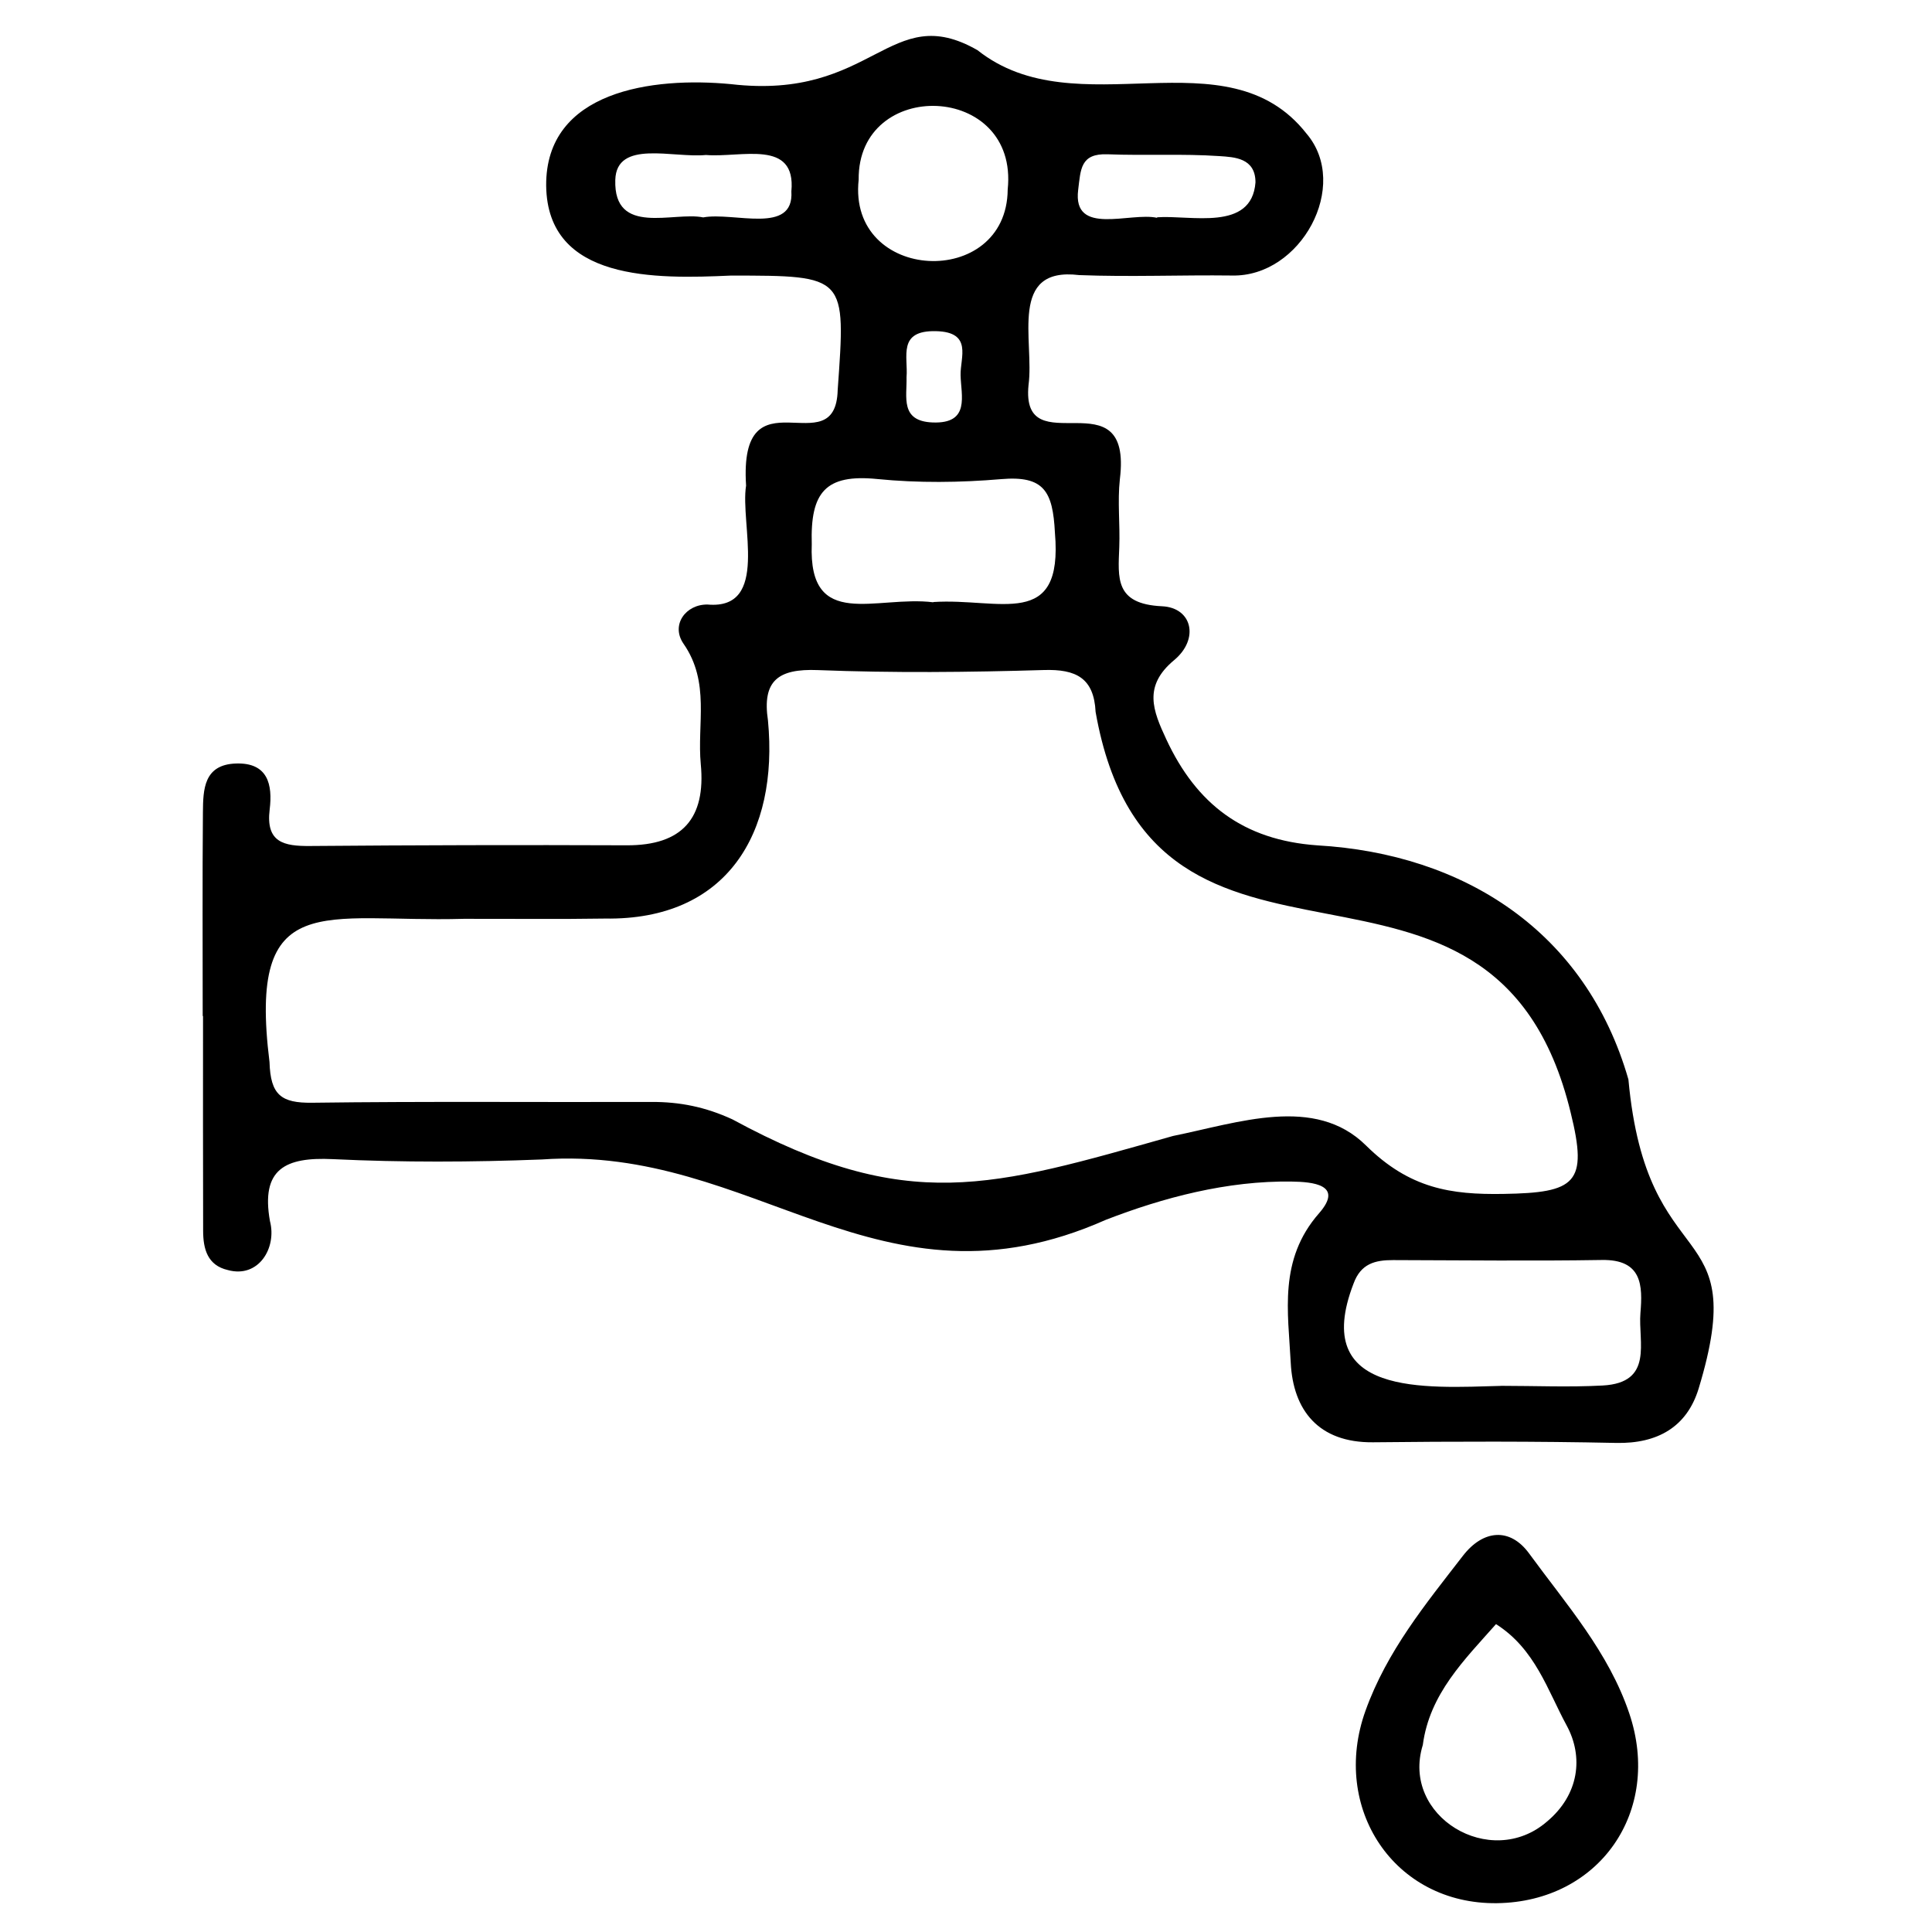 <?xml version="1.0" encoding="UTF-8"?><svg id="Layer_1" xmlns="http://www.w3.org/2000/svg" viewBox="0 0 360 360"><path d="m37.77,189.3c0-12.65-.07-25.29.04-37.94.04-4.23.14-8.87,6.12-9.09,6.03-.22,6.88,3.98,6.32,8.55-.76,6.18,2.66,6.86,7.53,6.82,19.67-.16,39.34-.21,59.01-.13,10.34.04,14.75-5.03,13.79-15.11-.72-7.5,1.79-15.24-3.21-22.44-2.45-3.53.45-7.41,4.51-7.31,11.58.99,5.99-15.03,7.14-22.16-1.4-21.88,16.71-3.52,17.07-17.82,1.52-21.32,1.68-21.31-19.9-21.32-13.97.63-34.2,1.09-34.42-16.75-.13-17.72,19.89-20.32,34.44-18.92,26.65,3.1,29.53-15.73,45.93-6.33,18.52,14.71,46.4-3.46,61.31,15.55,8.23,9.65-1.05,26.77-13.92,26.44-9.48-.12-18.98.29-28.45-.08-13.27-1.62-8.32,12.24-9.43,20.49-1.51,15.17,19.44-2.12,17.02,17.53-.46,4.16.05,8.43-.11,12.64-.22,5.79-.87,10.64,7.97,11.05,5.64.26,6.97,6.11,2.26,10.03-5.83,4.85-3.96,9.41-1.47,14.76,5.62,12.06,14.34,18.78,28.12,19.76,27.38,1.58,50.07,16.06,57.99,43.62,3.46,37.71,23.04,24.84,13.08,57.62-2.18,7.11-7.62,10.27-15.36,10.11-15.1-.32-30.21-.28-45.31-.12-10.19.1-14.89-6.01-15.33-14.82-.48-9.44-2.31-19.2,5.27-27.85,4.71-5.38-1.29-5.85-5.07-5.91-12.05-.19-23.99,3-34.64,7.12-42.29,18.79-65.35-14.04-105.08-11.24-12.98.51-26.01.56-38.98-.06-8.84-.42-13.44,1.81-11.71,11.54,1.32,5.03-2.14,10.69-7.83,9.13-3.82-.87-4.61-3.95-4.62-7.29-.04-13.35-.02-26.7-.02-40.05-.02,0-.04,0-.06,0Zm48.63-18.09c-26.13.74-40.25-5.99-36.18,26.69.18,6.14,2.18,7.65,7.94,7.58,21.07-.28,42.14-.08,63.21-.15,5.31-.02,10.07.93,15.11,3.25,32.7,17.75,48.25,12.65,82.1,3.09,12.14-2.45,26.43-7.64,35.94,1.76,8.16,8.07,15.88,9.2,25.6,9.04,13.54-.21,15.8-1.99,12.56-15.12-14.46-59.76-77.88-14.36-88.53-74.69-.31-6.31-3.62-8-9.66-7.81-14.03.42-28.11.56-42.13.01-7.4-.29-10.37,2.01-9.26,9.4,2,20.99-7.63,37.25-30.37,36.9-8.78.14-17.56.03-26.34.05Zm193.32,87.02c6.31,0,12.63.28,18.92-.06,9.56-.52,6.58-8.11,7.03-13.51.43-5.13.33-10-7.17-9.88-12.96.21-25.93.05-38.9.02-3.38-.01-6.04.66-7.39,4.39-8.12,21.06,13.37,19.43,27.51,19.05Zm-105.8-146v-.05c12.34-.81,24.22,5.35,22.65-12.9-.39-7.76-2.04-10.68-10.02-10-7.65.65-15.45.74-23.08-.02-9.66-.96-12.5,2.46-12.21,12.14-.65,16.24,11.98,9.5,22.66,10.83Zm13.85-76.92c2.1-19.98-27.97-20.91-27.77-1.83-2.08,19.22,27.63,20.55,27.77,1.83Zm-56.74,5.2c5.75-1.06,16.96,3.31,16.43-4.85.93-9.83-9.36-6.23-15.92-6.78-6.11.61-16.67-2.93-16.89,4.65-.32,10.57,10.88,5.84,16.38,6.98Zm84.58.08s0-.07,0-.1c6.23-.46,17.63,2.72,18.33-6.5,0-4.56-3.92-4.71-6.69-4.9-6.93-.47-13.91-.07-20.87-.34-5.1-.19-5,2.84-5.48,6.64-1.08,8.7,9.71,4.08,14.71,5.2Zm-46.69,29.69c.1,3.68-1.24,8.19,4.83,8.44,7.11.29,5.31-5.04,5.24-8.83-.07-3.27,2.29-8.01-4.55-8.18-7.26-.19-5.2,4.75-5.52,8.57Z"/><path d="m278.96,354.63c-19.19.26-31.04-17.71-24.52-35.86,4-11.13,11.19-19.86,18.16-28.88,3.73-4.82,8.73-5.35,12.33-.42,6.91,9.46,14.82,18.38,18.66,29.79,6.17,18.26-5.57,35.11-24.64,35.37Zm-.2-52c-5.88,6.65-12.39,13-13.64,22.52-4.12,13.28,12.63,23.39,23.14,14.27,6-5.02,6.84-12.07,3.66-17.91-3.53-6.48-5.83-14.23-13.16-18.88Z"/></svg>